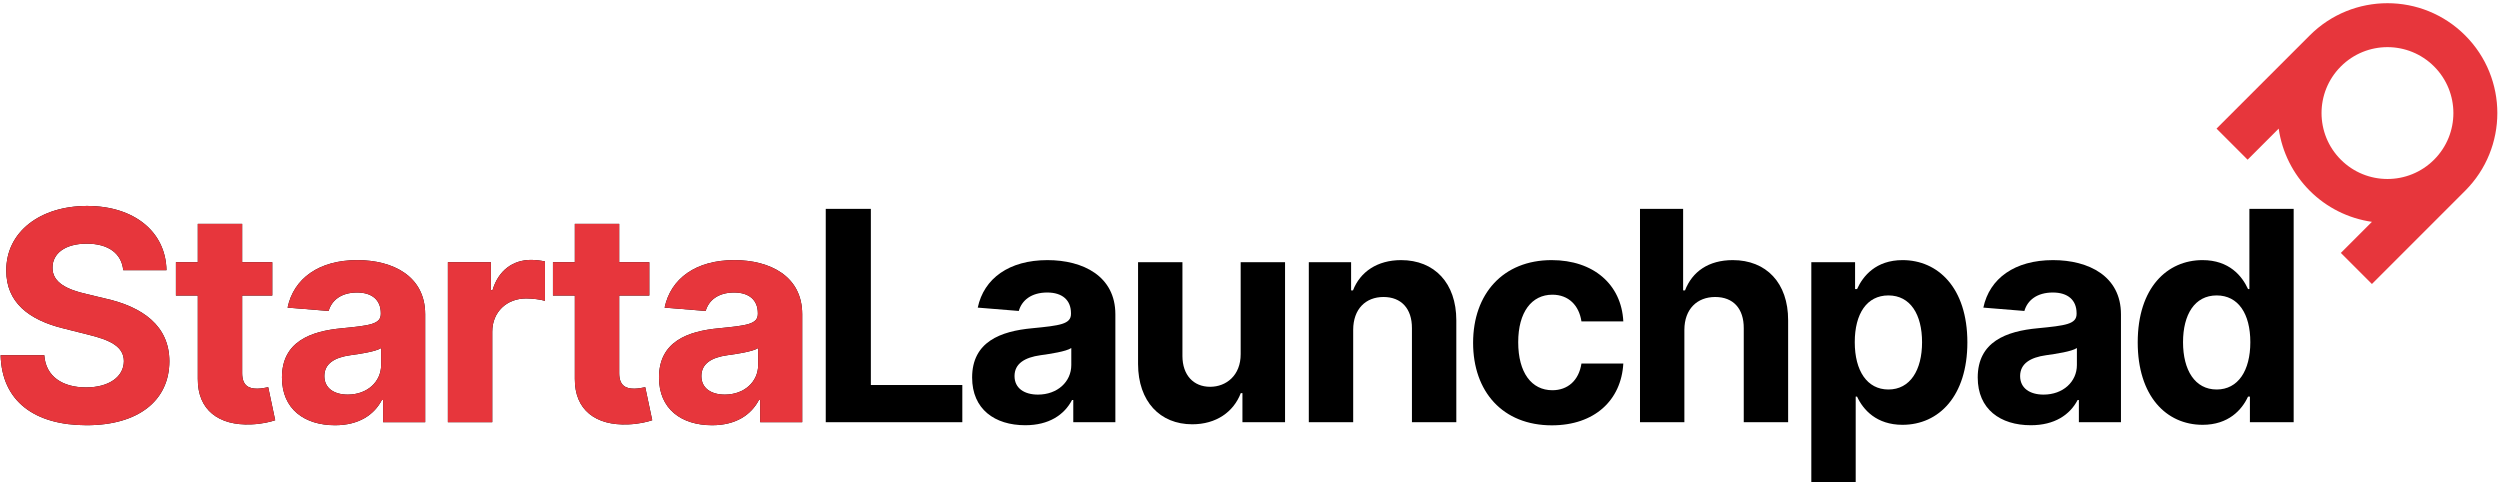 <?xml version="1.0" encoding="UTF-8"?> <svg xmlns="http://www.w3.org/2000/svg" width="767" height="148" viewBox="0 0 767 148" fill="none"> <path d="M37.812 82.903H51.075C50.883 71.238 41.295 63.184 26.721 63.184C12.371 63.184 1.856 71.11 1.92 82.999C1.888 92.651 8.696 98.18 19.754 100.833L26.881 102.623C34.008 104.348 37.971 106.394 38.003 110.804C37.971 115.598 33.433 118.858 26.402 118.858C19.211 118.858 14.033 115.534 13.586 108.983H0.194C0.546 123.141 10.677 130.46 26.561 130.46C42.542 130.46 51.938 122.821 51.97 110.836C51.938 99.938 43.724 94.153 32.346 91.596L26.466 90.19C20.777 88.88 16.015 86.77 16.11 82.072C16.11 77.853 19.85 74.753 26.625 74.753C33.241 74.753 37.3 77.757 37.812 82.903Z" fill="black"></path> <path d="M83.534 80.442H74.298V68.681H60.683V80.442H53.971V90.669H60.683V116.238C60.619 125.858 67.171 130.62 77.046 130.204C80.562 130.076 83.055 129.373 84.429 128.926L82.288 118.794C81.617 118.922 80.178 119.242 78.9 119.242C76.183 119.242 74.298 118.219 74.298 114.448V90.669H83.534V80.442Z" fill="black"></path> <path d="M102.802 130.46C110.057 130.46 114.755 127.296 117.152 122.726H117.535V129.533H130.447V96.422C130.447 84.725 120.54 79.803 109.609 79.803C97.848 79.803 90.114 85.428 88.228 94.377L100.82 95.4C101.747 92.14 104.655 89.743 109.545 89.743C114.18 89.743 116.832 92.076 116.832 96.103V96.294C116.832 99.459 113.476 99.874 104.943 100.705C95.227 101.6 86.502 104.86 86.502 115.822C86.502 125.538 93.437 130.46 102.802 130.46ZM106.701 121.064C102.514 121.064 99.51 119.114 99.51 115.375C99.51 111.539 102.674 109.654 107.468 108.983C110.44 108.567 115.298 107.864 116.928 106.777V111.987C116.928 117.132 112.677 121.064 106.701 121.064Z" fill="black"></path> <path d="M137.41 129.533H151.025V101.76C151.025 95.719 155.436 91.564 161.444 91.564C163.33 91.564 165.919 91.884 167.197 92.299V80.218C165.983 79.931 164.289 79.739 162.914 79.739C157.417 79.739 152.911 82.935 151.121 89.007H150.61V80.442H137.41V129.533Z" fill="black"></path> <path d="M199.209 80.442H189.972V68.681H176.357V80.442H169.646V90.669H176.357V116.238C176.293 125.858 182.845 130.62 192.721 130.204C196.236 130.076 198.729 129.373 200.104 128.926L197.962 118.794C197.291 118.922 195.853 119.242 194.575 119.242C191.858 119.242 189.972 118.219 189.972 114.448V90.669H199.209V80.442Z" fill="black"></path> <path d="M218.476 130.46C225.731 130.46 230.429 127.296 232.826 122.726H233.21V129.533H246.122V96.422C246.122 84.725 236.214 79.803 225.284 79.803C213.522 79.803 205.788 85.428 203.902 94.377L216.495 95.4C217.422 92.14 220.33 89.743 225.22 89.743C229.854 89.743 232.507 92.076 232.507 96.103V96.294C232.507 99.459 229.151 99.874 220.618 100.705C210.902 101.6 202.177 104.86 202.177 115.822C202.177 125.538 209.112 130.46 218.476 130.46ZM222.375 121.064C218.189 121.064 215.184 119.114 215.184 115.375C215.184 111.539 218.348 109.654 223.142 108.983C226.115 108.567 230.973 107.864 232.603 106.777V111.987C232.603 117.132 228.352 121.064 222.375 121.064Z" fill="black"></path> <path d="M253.34 129.533H295.24V118.123H267.179V64.079H253.34V129.533Z" fill="black"></path> <path d="M314.548 130.46C321.803 130.46 326.501 127.296 328.898 122.726H329.281V129.533H342.193V96.422C342.193 84.725 332.286 79.803 321.355 79.803C309.594 79.803 301.86 85.428 299.974 94.377L312.566 95.4C313.493 92.14 316.401 89.743 321.291 89.743C325.926 89.743 328.578 92.076 328.578 96.103V96.294C328.578 99.459 325.222 99.874 316.689 100.705C306.973 101.6 298.248 104.86 298.248 115.822C298.248 125.538 305.183 130.46 314.548 130.46ZM318.447 121.064C314.26 121.064 311.256 119.114 311.256 115.375C311.256 111.539 314.42 109.654 319.214 108.983C322.186 108.567 327.044 107.864 328.674 106.777V111.987C328.674 117.132 324.423 121.064 318.447 121.064Z" fill="black"></path> <path d="M380.637 108.631C380.669 115.215 376.163 118.667 371.273 118.667C366.127 118.667 362.803 115.055 362.771 109.27V80.442H349.156V111.699C349.188 123.173 355.9 130.172 365.776 130.172C373.158 130.172 378.464 126.369 380.669 120.616H381.18V129.533H394.252V80.442H380.637V108.631Z" fill="black"></path> <path d="M415.158 101.152C415.19 94.824 418.961 91.117 424.458 91.117C429.923 91.117 433.215 94.696 433.183 100.705V129.533H446.798V98.276C446.798 86.834 440.087 79.803 429.859 79.803C422.572 79.803 417.299 83.382 415.094 89.103H414.518V80.442H401.543V129.533H415.158V101.152Z" fill="black"></path> <path d="M476.109 130.492C489.181 130.492 497.395 122.821 498.034 111.539H485.186C484.387 116.781 480.935 119.721 476.269 119.721C469.909 119.721 465.786 114.384 465.786 104.988C465.786 95.719 469.941 90.414 476.269 90.414C481.255 90.414 484.451 93.706 485.186 98.596H498.034C497.459 87.25 488.861 79.803 476.045 79.803C461.152 79.803 451.947 90.126 451.947 105.179C451.947 120.105 460.992 130.492 476.109 130.492Z" fill="black"></path> <path d="M516.766 101.152C516.798 94.824 520.665 91.117 526.226 91.117C531.756 91.117 535.016 94.664 534.984 100.705V129.533H548.599V98.276C548.631 86.77 541.855 79.803 531.628 79.803C524.181 79.803 519.195 83.319 516.958 89.103H516.383V64.079H503.151V129.533H516.766V101.152Z" fill="black"></path> <path d="M555.713 147.942H569.328V121.671H569.744C571.629 125.762 575.752 130.332 583.678 130.332C594.865 130.332 603.59 121.479 603.59 105.051C603.59 88.177 594.481 79.803 583.71 79.803C575.497 79.803 571.566 84.693 569.744 88.688H569.137V80.442H555.713V147.942ZM569.041 104.988C569.041 96.231 572.748 90.637 579.364 90.637C586.107 90.637 589.687 96.486 589.687 104.988C589.687 113.553 586.044 119.498 579.364 119.498C572.812 119.498 569.041 113.745 569.041 104.988Z" fill="black"></path> <path d="M623.065 130.46C630.32 130.46 635.018 127.296 637.415 122.726H637.799V129.533H650.711V96.422C650.711 84.725 640.803 79.803 629.872 79.803C618.111 79.803 610.377 85.428 608.491 94.377L621.083 95.4C622.01 92.14 624.919 89.743 629.809 89.743C634.443 89.743 637.096 92.076 637.096 96.103V96.294C637.096 99.459 633.74 99.874 625.206 100.705C615.49 101.6 606.765 104.86 606.765 115.822C606.765 125.538 613.701 130.46 623.065 130.46ZM626.964 121.064C622.777 121.064 619.773 119.114 619.773 115.375C619.773 111.539 622.937 109.654 627.731 108.983C630.704 108.567 635.561 107.864 637.191 106.777V111.987C637.191 117.132 632.941 121.064 626.964 121.064Z" fill="black"></path> <path d="M675.763 130.332C683.689 130.332 687.812 125.762 689.698 121.671H690.273V129.533H703.696V64.079H690.113V88.688H689.698C687.876 84.693 683.945 79.803 675.731 79.803C664.96 79.803 655.852 88.177 655.852 105.051C655.852 121.479 664.577 130.332 675.763 130.332ZM680.078 119.498C673.398 119.498 669.754 113.553 669.754 104.988C669.754 96.486 673.334 90.637 680.078 90.637C686.693 90.637 690.401 96.231 690.401 104.988C690.401 113.745 686.629 119.498 680.078 119.498Z" fill="black"></path> <path d="M37.812 82.903H51.075C50.883 71.238 41.295 63.184 26.721 63.184C12.371 63.184 1.856 71.11 1.92 82.999C1.888 92.651 8.696 98.18 19.754 100.833L26.881 102.623C34.008 104.348 37.971 106.394 38.003 110.804C37.971 115.598 33.433 118.858 26.402 118.858C19.211 118.858 14.033 115.534 13.586 108.983H0.194C0.546 123.141 10.677 130.46 26.561 130.46C42.542 130.46 51.938 122.821 51.97 110.836C51.938 99.938 43.724 94.153 32.346 91.596L26.466 90.19C20.777 88.88 16.015 86.77 16.11 82.072C16.11 77.853 19.85 74.753 26.625 74.753C33.241 74.753 37.3 77.757 37.812 82.903Z" fill="#E7363C"></path> <path d="M83.534 80.442H74.298V68.681H60.683V80.442H53.971V90.669H60.683V116.238C60.619 125.858 67.171 130.62 77.046 130.204C80.562 130.076 83.055 129.373 84.429 128.926L82.288 118.794C81.617 118.922 80.178 119.242 78.9 119.242C76.183 119.242 74.298 118.219 74.298 114.448V90.669H83.534V80.442Z" fill="#E7363C"></path> <path d="M102.802 130.46C110.057 130.46 114.755 127.296 117.152 122.726H117.535V129.533H130.447V96.422C130.447 84.725 120.54 79.803 109.609 79.803C97.848 79.803 90.114 85.428 88.228 94.377L100.82 95.4C101.747 92.14 104.655 89.743 109.545 89.743C114.18 89.743 116.832 92.076 116.832 96.103V96.294C116.832 99.459 113.476 99.874 104.943 100.705C95.227 101.6 86.502 104.86 86.502 115.822C86.502 125.538 93.437 130.46 102.802 130.46ZM106.701 121.064C102.514 121.064 99.51 119.114 99.51 115.375C99.51 111.539 102.674 109.654 107.468 108.983C110.44 108.567 115.298 107.864 116.928 106.777V111.987C116.928 117.132 112.677 121.064 106.701 121.064Z" fill="#E7363C"></path> <path d="M137.41 129.533H151.025V101.76C151.025 95.719 155.436 91.564 161.444 91.564C163.33 91.564 165.919 91.884 167.197 92.299V80.218C165.983 79.931 164.289 79.739 162.914 79.739C157.417 79.739 152.911 82.935 151.121 89.007H150.61V80.442H137.41V129.533Z" fill="#E7363C"></path> <path d="M199.209 80.442H189.972V68.681H176.357V80.442H169.646V90.669H176.357V116.238C176.293 125.858 182.845 130.62 192.721 130.204C196.236 130.076 198.729 129.373 200.104 128.926L197.962 118.794C197.291 118.922 195.853 119.242 194.575 119.242C191.858 119.242 189.972 118.219 189.972 114.448V90.669H199.209V80.442Z" fill="#E7363C"></path> <path d="M218.476 130.46C225.731 130.46 230.429 127.296 232.826 122.726H233.21V129.533H246.122V96.422C246.122 84.725 236.214 79.803 225.284 79.803C213.522 79.803 205.788 85.428 203.902 94.377L216.495 95.4C217.422 92.14 220.33 89.743 225.22 89.743C229.854 89.743 232.507 92.076 232.507 96.103V96.294C232.507 99.459 229.151 99.874 220.618 100.705C210.902 101.6 202.177 104.86 202.177 115.822C202.177 125.538 209.112 130.46 218.476 130.46ZM222.375 121.064C218.189 121.064 215.184 119.114 215.184 115.375C215.184 111.539 218.348 109.654 223.142 108.983C226.115 108.567 230.973 107.864 232.603 106.777V111.987C232.603 117.132 228.352 121.064 222.375 121.064Z" fill="#E7363C"></path> <path d="M727.704 87.129L756.31 58.524C769.473 45.359 769.473 24.018 756.31 10.855C743.147 -2.308 721.804 -2.308 708.641 10.855L680.033 39.459L689.568 48.994L699.103 39.459C700.136 46.678 703.482 53.367 708.639 58.524C713.797 63.681 720.487 67.026 727.706 68.058L718.17 77.595L727.704 87.129ZM718.17 48.989C710.302 41.12 710.274 28.382 718.084 20.476L718.173 20.387C726.072 12.488 738.877 12.489 746.776 20.387C754.674 28.284 754.674 41.092 746.776 48.99C738.877 56.889 726.069 56.889 718.17 48.99V48.989Z" fill="#E7363C"></path> </svg> 